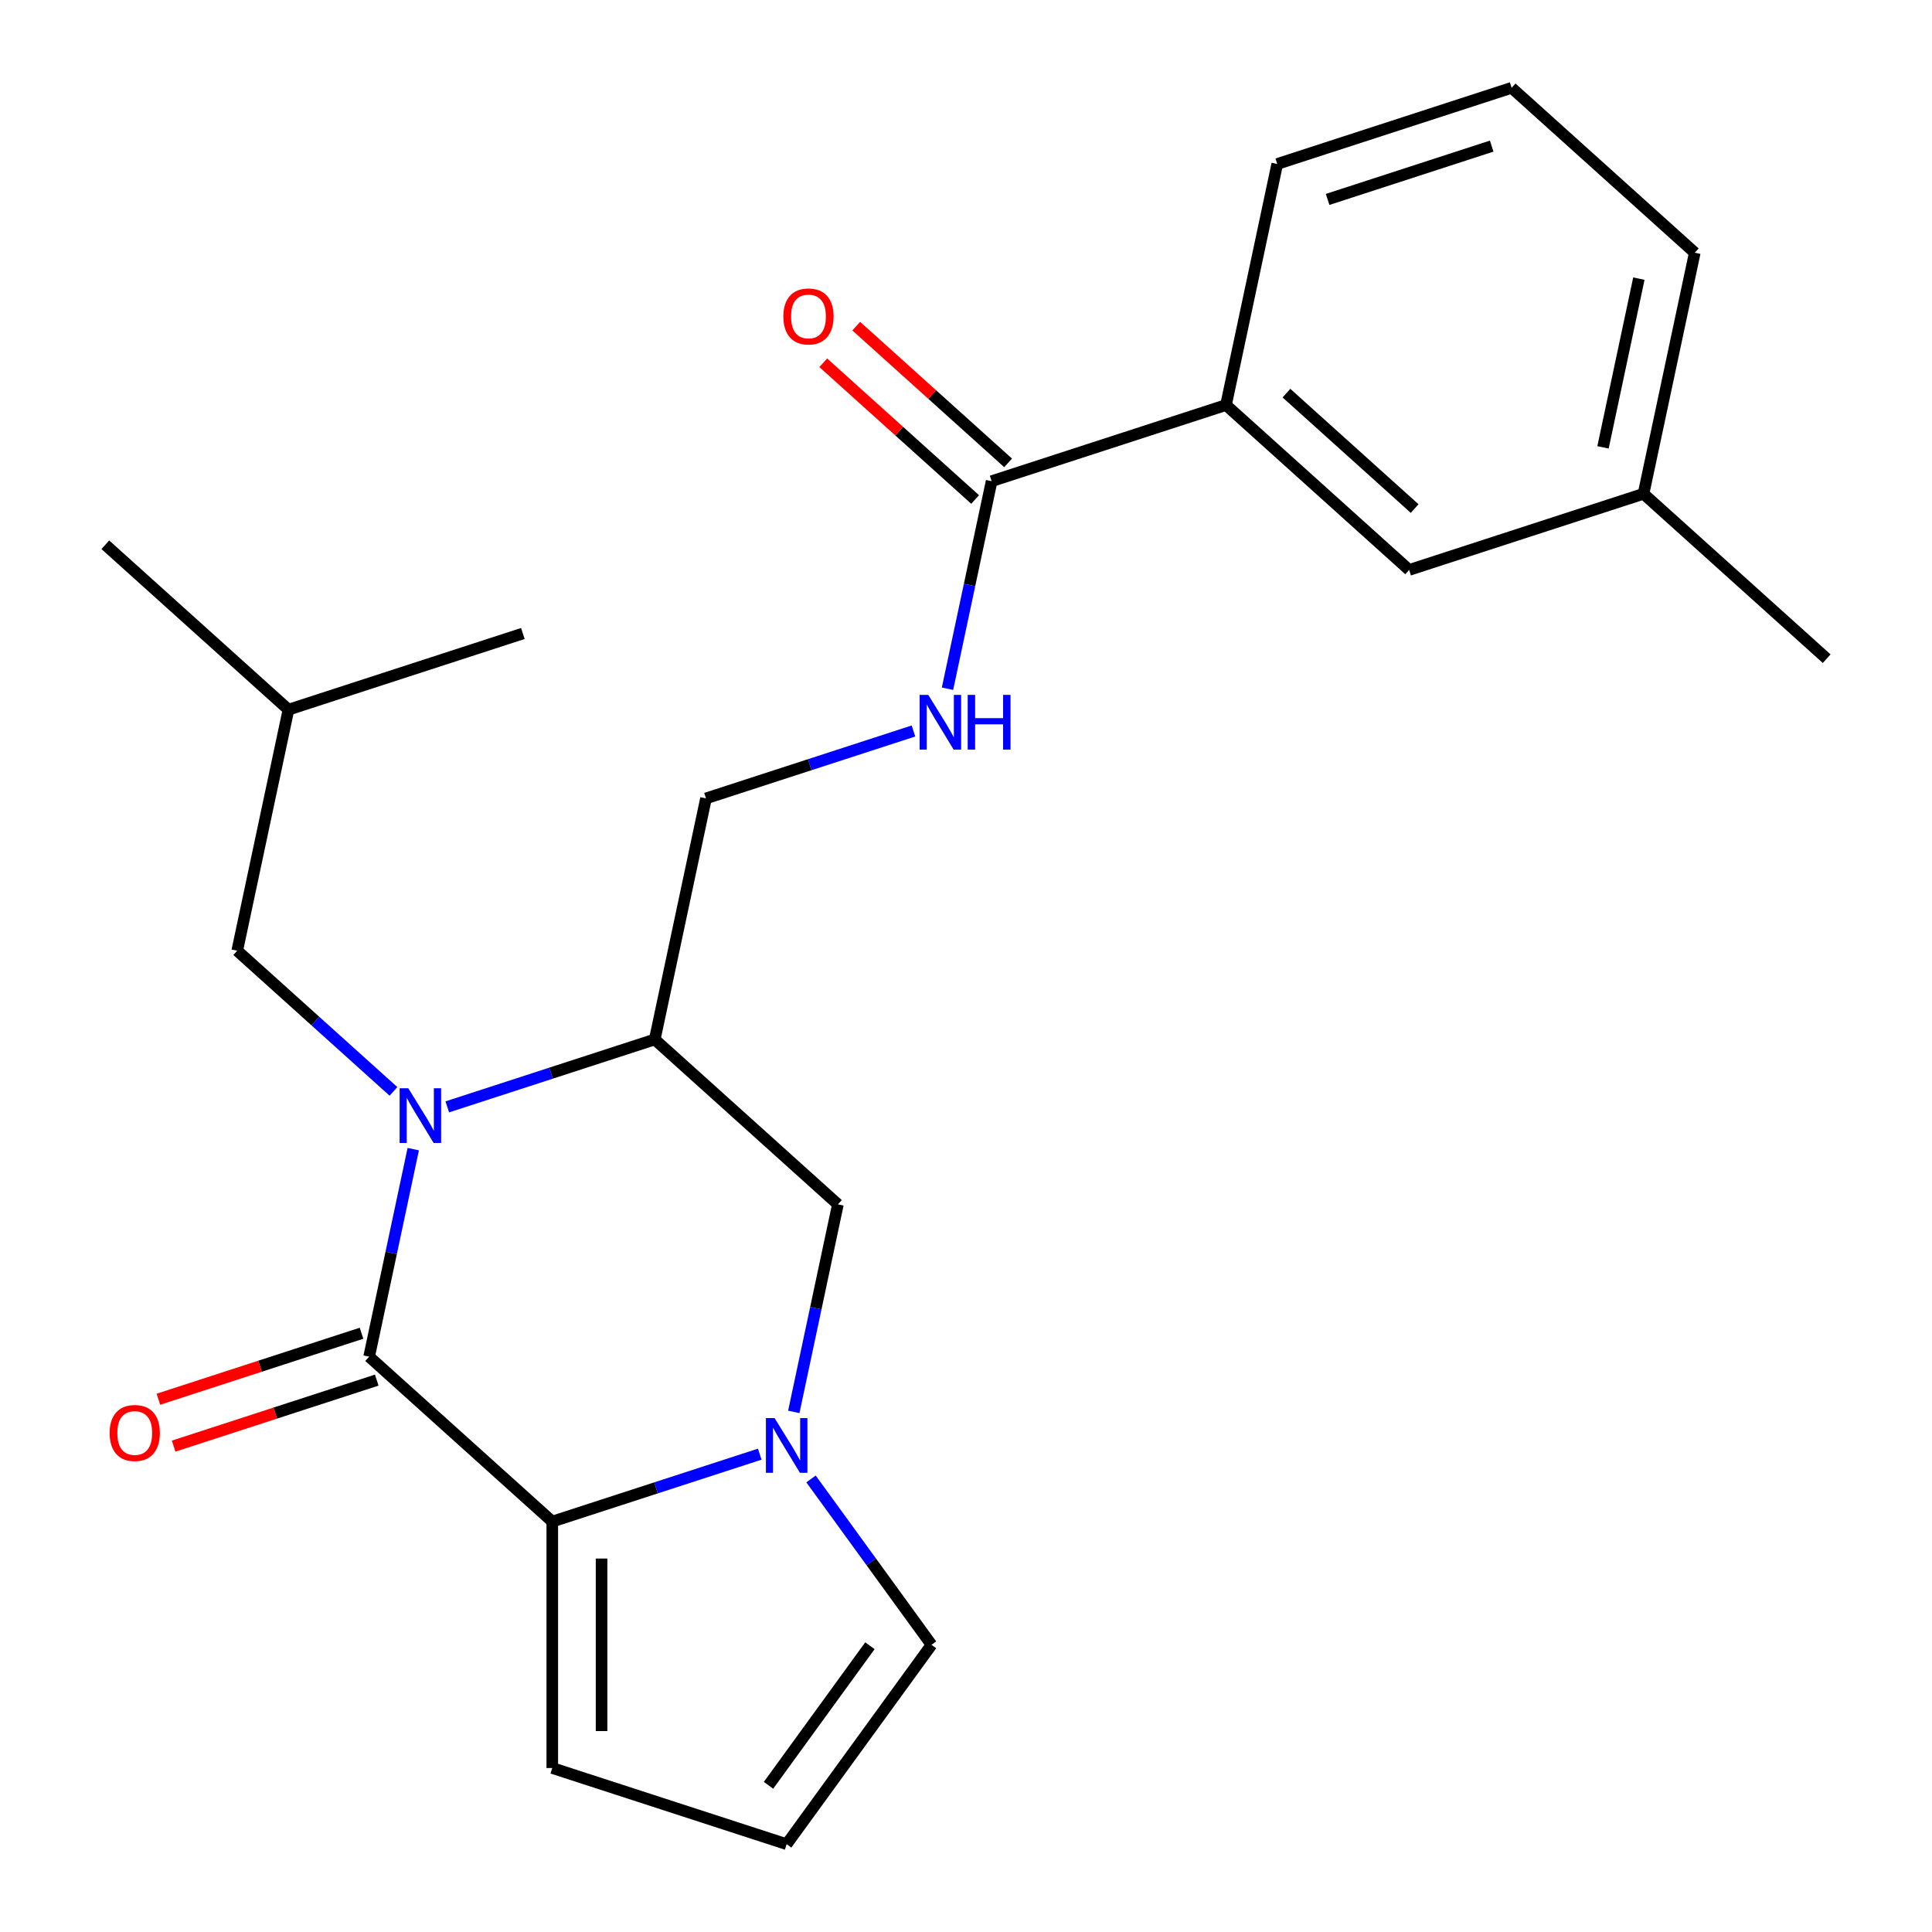 <?xml version='1.0' encoding='iso-8859-1'?>
<svg version='1.1' baseProfile='full'
              xmlns='http://www.w3.org/2000/svg'
                      xmlns:rdkit='http://www.rdkit.org/xml'
                      xmlns:xlink='http://www.w3.org/1999/xlink'
                  xml:space='preserve'
width='1000px' height='1000px' viewBox='0 0 1000 1000'>
<!-- END OF HEADER -->
<rect style='opacity:1.0;fill:#FFFFFF;stroke:none' width='1000' height='1000' x='0' y='0'> </rect>
<path class='bond-0' d='M 213.898,594.791 L 202.482,648.503' style='fill:none;fill-rule:evenodd;stroke:#0000FF;stroke-width:6px;stroke-linecap:butt;stroke-linejoin:miter;stroke-opacity:1' />
<path class='bond-0' d='M 202.482,648.503 L 191.065,702.214' style='fill:none;fill-rule:evenodd;stroke:#000000;stroke-width:6px;stroke-linecap:butt;stroke-linejoin:miter;stroke-opacity:1' />
<path class='bond-3' d='M 231.515,572.916 L 285.209,555.47' style='fill:none;fill-rule:evenodd;stroke:#0000FF;stroke-width:6px;stroke-linecap:butt;stroke-linejoin:miter;stroke-opacity:1' />
<path class='bond-3' d='M 285.209,555.47 L 338.902,538.024' style='fill:none;fill-rule:evenodd;stroke:#000000;stroke-width:6px;stroke-linecap:butt;stroke-linejoin:miter;stroke-opacity:1' />
<path class='bond-9' d='M 203.657,564.901 L 163.224,528.494' style='fill:none;fill-rule:evenodd;stroke:#0000FF;stroke-width:6px;stroke-linecap:butt;stroke-linejoin:miter;stroke-opacity:1' />
<path class='bond-9' d='M 163.224,528.494 L 122.791,492.088' style='fill:none;fill-rule:evenodd;stroke:#000000;stroke-width:6px;stroke-linecap:butt;stroke-linejoin:miter;stroke-opacity:1' />
<path class='bond-1' d='M 191.065,702.214 L 285.86,787.568' style='fill:none;fill-rule:evenodd;stroke:#000000;stroke-width:6px;stroke-linecap:butt;stroke-linejoin:miter;stroke-opacity:1' />
<path class='bond-11' d='M 187.123,690.083 L 134.56,707.162' style='fill:none;fill-rule:evenodd;stroke:#000000;stroke-width:6px;stroke-linecap:butt;stroke-linejoin:miter;stroke-opacity:1' />
<path class='bond-11' d='M 134.56,707.162 L 81.996,724.24' style='fill:none;fill-rule:evenodd;stroke:#FF0000;stroke-width:6px;stroke-linecap:butt;stroke-linejoin:miter;stroke-opacity:1' />
<path class='bond-11' d='M 195.007,714.346 L 142.443,731.425' style='fill:none;fill-rule:evenodd;stroke:#000000;stroke-width:6px;stroke-linecap:butt;stroke-linejoin:miter;stroke-opacity:1' />
<path class='bond-11' d='M 142.443,731.425 L 89.88,748.504' style='fill:none;fill-rule:evenodd;stroke:#FF0000;stroke-width:6px;stroke-linecap:butt;stroke-linejoin:miter;stroke-opacity:1' />
<path class='bond-10' d='M 285.86,787.568 L 285.86,915.127' style='fill:none;fill-rule:evenodd;stroke:#000000;stroke-width:6px;stroke-linecap:butt;stroke-linejoin:miter;stroke-opacity:1' />
<path class='bond-10' d='M 311.372,806.702 L 311.372,895.994' style='fill:none;fill-rule:evenodd;stroke:#000000;stroke-width:6px;stroke-linecap:butt;stroke-linejoin:miter;stroke-opacity:1' />
<path class='bond-24' d='M 285.86,787.568 L 339.554,770.122' style='fill:none;fill-rule:evenodd;stroke:#000000;stroke-width:6px;stroke-linecap:butt;stroke-linejoin:miter;stroke-opacity:1' />
<path class='bond-24' d='M 339.554,770.122 L 393.247,752.676' style='fill:none;fill-rule:evenodd;stroke:#0000FF;stroke-width:6px;stroke-linecap:butt;stroke-linejoin:miter;stroke-opacity:1' />
<path class='bond-2' d='M 410.864,730.801 L 422.281,677.09' style='fill:none;fill-rule:evenodd;stroke:#0000FF;stroke-width:6px;stroke-linecap:butt;stroke-linejoin:miter;stroke-opacity:1' />
<path class='bond-2' d='M 422.281,677.09 L 433.697,623.378' style='fill:none;fill-rule:evenodd;stroke:#000000;stroke-width:6px;stroke-linecap:butt;stroke-linejoin:miter;stroke-opacity:1' />
<path class='bond-7' d='M 419.781,765.499 L 450.967,808.423' style='fill:none;fill-rule:evenodd;stroke:#0000FF;stroke-width:6px;stroke-linecap:butt;stroke-linejoin:miter;stroke-opacity:1' />
<path class='bond-7' d='M 450.967,808.423 L 482.154,851.348' style='fill:none;fill-rule:evenodd;stroke:#000000;stroke-width:6px;stroke-linecap:butt;stroke-linejoin:miter;stroke-opacity:1' />
<path class='bond-4' d='M 338.902,538.024 L 433.697,623.378' style='fill:none;fill-rule:evenodd;stroke:#000000;stroke-width:6px;stroke-linecap:butt;stroke-linejoin:miter;stroke-opacity:1' />
<path class='bond-12' d='M 338.902,538.024 L 365.423,413.252' style='fill:none;fill-rule:evenodd;stroke:#000000;stroke-width:6px;stroke-linecap:butt;stroke-linejoin:miter;stroke-opacity:1' />
<path class='bond-5' d='M 513.261,249.062 L 501.844,302.774' style='fill:none;fill-rule:evenodd;stroke:#000000;stroke-width:6px;stroke-linecap:butt;stroke-linejoin:miter;stroke-opacity:1' />
<path class='bond-5' d='M 501.844,302.774 L 490.427,356.485' style='fill:none;fill-rule:evenodd;stroke:#0000FF;stroke-width:6px;stroke-linecap:butt;stroke-linejoin:miter;stroke-opacity:1' />
<path class='bond-8' d='M 513.261,249.062 L 634.577,209.644' style='fill:none;fill-rule:evenodd;stroke:#000000;stroke-width:6px;stroke-linecap:butt;stroke-linejoin:miter;stroke-opacity:1' />
<path class='bond-14' d='M 521.796,239.583 L 482.493,204.194' style='fill:none;fill-rule:evenodd;stroke:#000000;stroke-width:6px;stroke-linecap:butt;stroke-linejoin:miter;stroke-opacity:1' />
<path class='bond-14' d='M 482.493,204.194 L 443.19,168.806' style='fill:none;fill-rule:evenodd;stroke:#FF0000;stroke-width:6px;stroke-linecap:butt;stroke-linejoin:miter;stroke-opacity:1' />
<path class='bond-14' d='M 504.725,258.542 L 465.422,223.153' style='fill:none;fill-rule:evenodd;stroke:#000000;stroke-width:6px;stroke-linecap:butt;stroke-linejoin:miter;stroke-opacity:1' />
<path class='bond-14' d='M 465.422,223.153 L 426.119,187.765' style='fill:none;fill-rule:evenodd;stroke:#FF0000;stroke-width:6px;stroke-linecap:butt;stroke-linejoin:miter;stroke-opacity:1' />
<path class='bond-6' d='M 472.81,378.36 L 419.117,395.806' style='fill:none;fill-rule:evenodd;stroke:#0000FF;stroke-width:6px;stroke-linecap:butt;stroke-linejoin:miter;stroke-opacity:1' />
<path class='bond-6' d='M 419.117,395.806 L 365.423,413.252' style='fill:none;fill-rule:evenodd;stroke:#000000;stroke-width:6px;stroke-linecap:butt;stroke-linejoin:miter;stroke-opacity:1' />
<path class='bond-25' d='M 482.154,851.348 L 407.176,954.545' style='fill:none;fill-rule:evenodd;stroke:#000000;stroke-width:6px;stroke-linecap:butt;stroke-linejoin:miter;stroke-opacity:1' />
<path class='bond-25' d='M 450.268,851.832 L 397.783,924.07' style='fill:none;fill-rule:evenodd;stroke:#000000;stroke-width:6px;stroke-linecap:butt;stroke-linejoin:miter;stroke-opacity:1' />
<path class='bond-15' d='M 634.577,209.644 L 729.372,294.998' style='fill:none;fill-rule:evenodd;stroke:#000000;stroke-width:6px;stroke-linecap:butt;stroke-linejoin:miter;stroke-opacity:1' />
<path class='bond-15' d='M 665.867,203.489 L 732.223,263.236' style='fill:none;fill-rule:evenodd;stroke:#000000;stroke-width:6px;stroke-linecap:butt;stroke-linejoin:miter;stroke-opacity:1' />
<path class='bond-17' d='M 634.577,209.644 L 661.098,84.873' style='fill:none;fill-rule:evenodd;stroke:#000000;stroke-width:6px;stroke-linecap:butt;stroke-linejoin:miter;stroke-opacity:1' />
<path class='bond-18' d='M 122.791,492.088 L 149.312,367.317' style='fill:none;fill-rule:evenodd;stroke:#000000;stroke-width:6px;stroke-linecap:butt;stroke-linejoin:miter;stroke-opacity:1' />
<path class='bond-13' d='M 285.86,915.127 L 407.176,954.545' style='fill:none;fill-rule:evenodd;stroke:#000000;stroke-width:6px;stroke-linecap:butt;stroke-linejoin:miter;stroke-opacity:1' />
<path class='bond-16' d='M 729.372,294.998 L 850.688,255.58' style='fill:none;fill-rule:evenodd;stroke:#000000;stroke-width:6px;stroke-linecap:butt;stroke-linejoin:miter;stroke-opacity:1' />
<path class='bond-21' d='M 850.688,255.58 L 945.483,340.934' style='fill:none;fill-rule:evenodd;stroke:#000000;stroke-width:6px;stroke-linecap:butt;stroke-linejoin:miter;stroke-opacity:1' />
<path class='bond-26' d='M 850.688,255.58 L 877.209,130.808' style='fill:none;fill-rule:evenodd;stroke:#000000;stroke-width:6px;stroke-linecap:butt;stroke-linejoin:miter;stroke-opacity:1' />
<path class='bond-26' d='M 829.712,231.56 L 848.277,144.22' style='fill:none;fill-rule:evenodd;stroke:#000000;stroke-width:6px;stroke-linecap:butt;stroke-linejoin:miter;stroke-opacity:1' />
<path class='bond-19' d='M 661.098,84.873 L 782.414,45.455' style='fill:none;fill-rule:evenodd;stroke:#000000;stroke-width:6px;stroke-linecap:butt;stroke-linejoin:miter;stroke-opacity:1' />
<path class='bond-19' d='M 687.179,103.223 L 772.1,75.63' style='fill:none;fill-rule:evenodd;stroke:#000000;stroke-width:6px;stroke-linecap:butt;stroke-linejoin:miter;stroke-opacity:1' />
<path class='bond-22' d='M 149.312,367.317 L 54.517,281.963' style='fill:none;fill-rule:evenodd;stroke:#000000;stroke-width:6px;stroke-linecap:butt;stroke-linejoin:miter;stroke-opacity:1' />
<path class='bond-23' d='M 149.312,367.317 L 270.628,327.898' style='fill:none;fill-rule:evenodd;stroke:#000000;stroke-width:6px;stroke-linecap:butt;stroke-linejoin:miter;stroke-opacity:1' />
<path class='bond-20' d='M 782.414,45.455 L 877.209,130.808' style='fill:none;fill-rule:evenodd;stroke:#000000;stroke-width:6px;stroke-linecap:butt;stroke-linejoin:miter;stroke-opacity:1' />
<path  class='atom-0' d='M 211.326 563.282
L 220.606 578.282
Q 221.526 579.762, 223.006 582.442
Q 224.486 585.122, 224.566 585.282
L 224.566 563.282
L 228.326 563.282
L 228.326 591.602
L 224.446 591.602
L 214.486 575.202
Q 213.326 573.282, 212.086 571.082
Q 210.886 568.882, 210.526 568.202
L 210.526 591.602
L 206.846 591.602
L 206.846 563.282
L 211.326 563.282
' fill='#0000FF'/>
<path  class='atom-3' d='M 400.916 733.99
L 410.196 748.99
Q 411.116 750.47, 412.596 753.15
Q 414.076 755.83, 414.156 755.99
L 414.156 733.99
L 417.916 733.99
L 417.916 762.31
L 414.036 762.31
L 404.076 745.91
Q 402.916 743.99, 401.676 741.79
Q 400.476 739.59, 400.116 738.91
L 400.116 762.31
L 396.436 762.31
L 396.436 733.99
L 400.916 733.99
' fill='#0000FF'/>
<path  class='atom-7' d='M 480.479 359.674
L 489.759 374.674
Q 490.679 376.154, 492.159 378.834
Q 493.639 381.514, 493.719 381.674
L 493.719 359.674
L 497.479 359.674
L 497.479 387.994
L 493.599 387.994
L 483.639 371.594
Q 482.479 369.674, 481.239 367.474
Q 480.039 365.274, 479.679 364.594
L 479.679 387.994
L 475.999 387.994
L 475.999 359.674
L 480.479 359.674
' fill='#0000FF'/>
<path  class='atom-7' d='M 500.879 359.674
L 504.719 359.674
L 504.719 371.714
L 519.199 371.714
L 519.199 359.674
L 523.039 359.674
L 523.039 387.994
L 519.199 387.994
L 519.199 374.914
L 504.719 374.914
L 504.719 387.994
L 500.879 387.994
L 500.879 359.674
' fill='#0000FF'/>
<path  class='atom-12' d='M 56.749 741.712
Q 56.749 734.912, 60.109 731.112
Q 63.469 727.312, 69.749 727.312
Q 76.029 727.312, 79.389 731.112
Q 82.749 734.912, 82.749 741.712
Q 82.749 748.592, 79.349 752.512
Q 75.949 756.392, 69.749 756.392
Q 63.509 756.392, 60.109 752.512
Q 56.749 748.632, 56.749 741.712
M 69.749 753.192
Q 74.069 753.192, 76.389 750.312
Q 78.749 747.392, 78.749 741.712
Q 78.749 736.152, 76.389 733.352
Q 74.069 730.512, 69.749 730.512
Q 65.429 730.512, 63.069 733.312
Q 60.749 736.112, 60.749 741.712
Q 60.749 747.432, 63.069 750.312
Q 65.429 753.192, 69.749 753.192
' fill='#FF0000'/>
<path  class='atom-15' d='M 405.465 163.789
Q 405.465 156.989, 408.825 153.189
Q 412.185 149.389, 418.465 149.389
Q 424.745 149.389, 428.105 153.189
Q 431.465 156.989, 431.465 163.789
Q 431.465 170.669, 428.065 174.589
Q 424.665 178.469, 418.465 178.469
Q 412.225 178.469, 408.825 174.589
Q 405.465 170.709, 405.465 163.789
M 418.465 175.269
Q 422.785 175.269, 425.105 172.389
Q 427.465 169.469, 427.465 163.789
Q 427.465 158.229, 425.105 155.429
Q 422.785 152.589, 418.465 152.589
Q 414.145 152.589, 411.785 155.389
Q 409.465 158.189, 409.465 163.789
Q 409.465 169.509, 411.785 172.389
Q 414.145 175.269, 418.465 175.269
' fill='#FF0000'/>
</svg>
